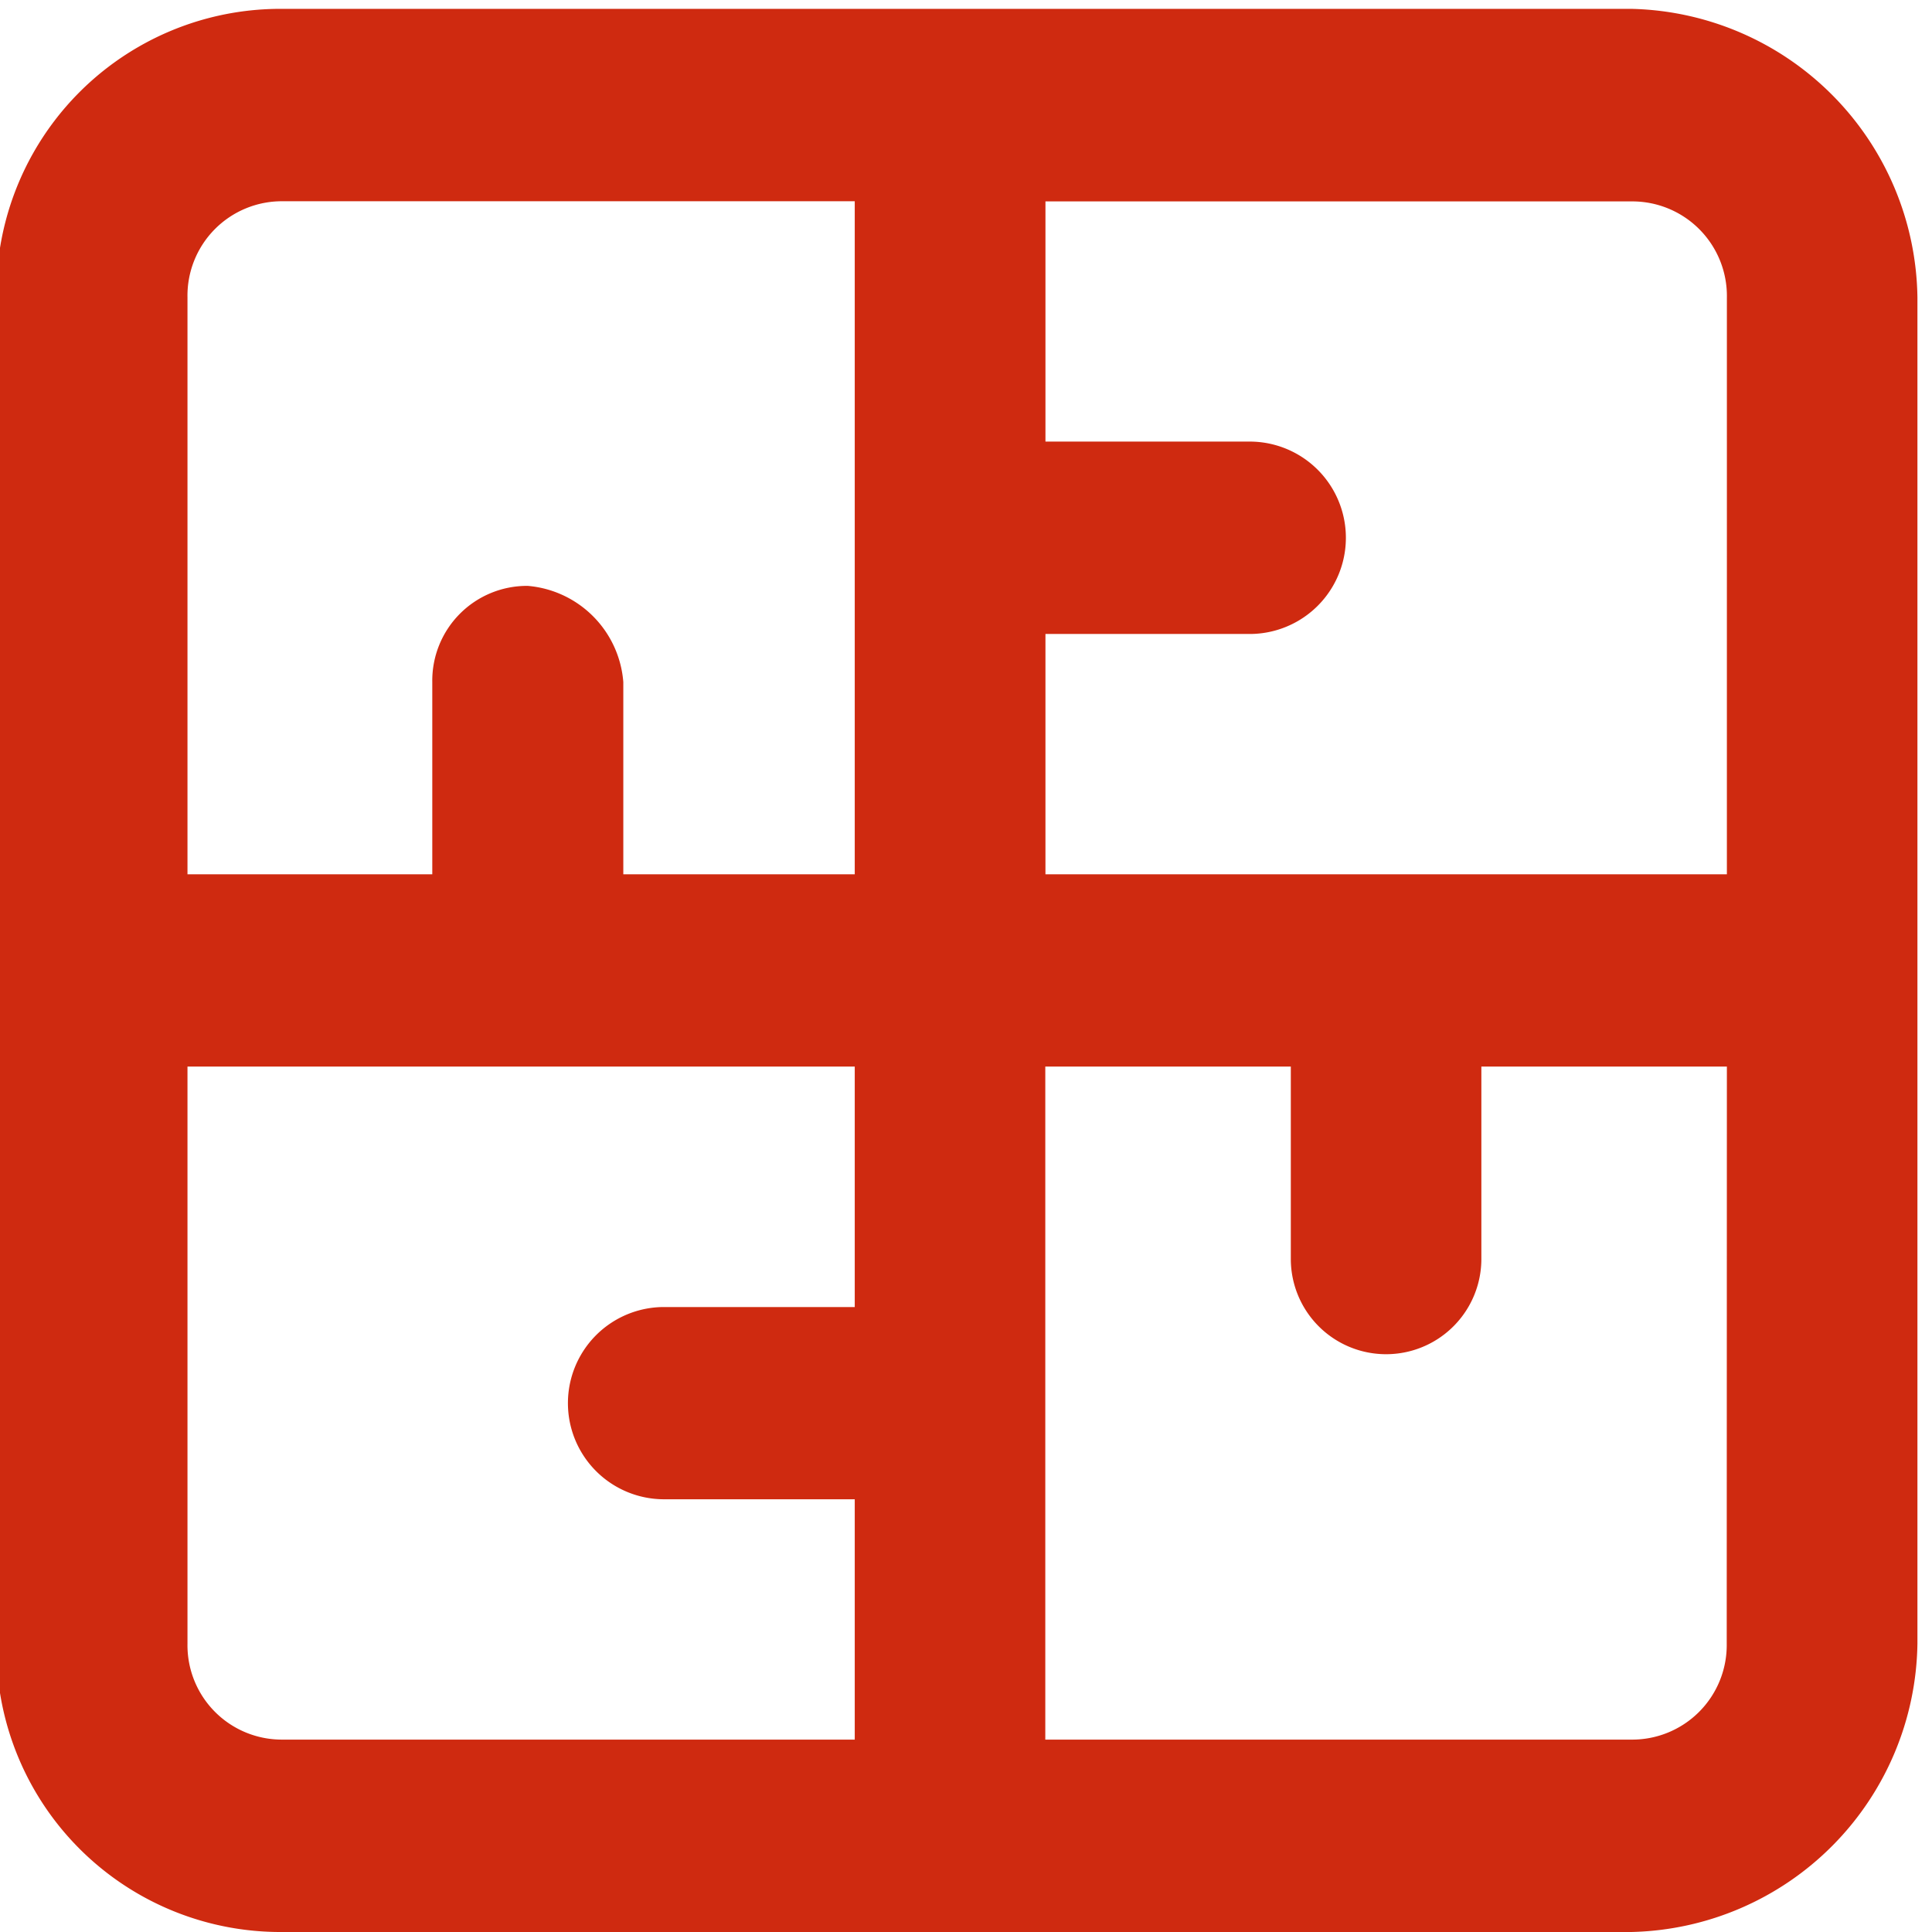 <svg xmlns="http://www.w3.org/2000/svg" xmlns:xlink="http://www.w3.org/1999/xlink" width="48" height="48" viewBox="0 0 48 48">
  <defs>
    <clipPath id="clip-Attract_and_Cultivate">
      <rect width="48" height="48"/>
    </clipPath>
  </defs>
  <g id="Attract_and_Cultivate" data-name="Attract and Cultivate" clip-path="url(#clip-Attract_and_Cultivate)">
    <path id="Path_13645" data-name="Path 13645" d="M18979,261.116h33.508a7.271,7.271,0,0,1,7.109,7.17V301.73a7.27,7.27,0,0,1-7.109,7.166H18979a7.055,7.055,0,0,1-7.109-7.166V268.286A7.056,7.056,0,0,1,18979,261.116Zm-2.363,26.278V301.73a2.344,2.344,0,0,0,2.363,2.386h14.215v-5.971h-4.738a2.388,2.388,0,0,1,0-4.776h4.738v-5.975Zm6.082-4.776h-6.082V268.286a2.345,2.345,0,0,1,2.363-2.39h14.215v16.722h-5.75v-4.776a2.6,2.6,0,0,0-2.375-2.39,2.354,2.354,0,0,0-2.371,2.39Zm32.164,4.776h-6.1v4.78a2.367,2.367,0,1,1-4.734,0v-4.78h-6.1v16.722h14.555a2.349,2.349,0,0,0,2.375-2.386Zm0-4.776h-16.93v-5.971h5.074a2.39,2.39,0,0,0,0-4.78h-5.074V265.9h14.555a2.35,2.35,0,0,1,2.375,2.39Z" transform="translate(-18971.979 -260.896)" fill="#cf2a10" fill-rule="evenodd"/>
  </g>
</svg>
